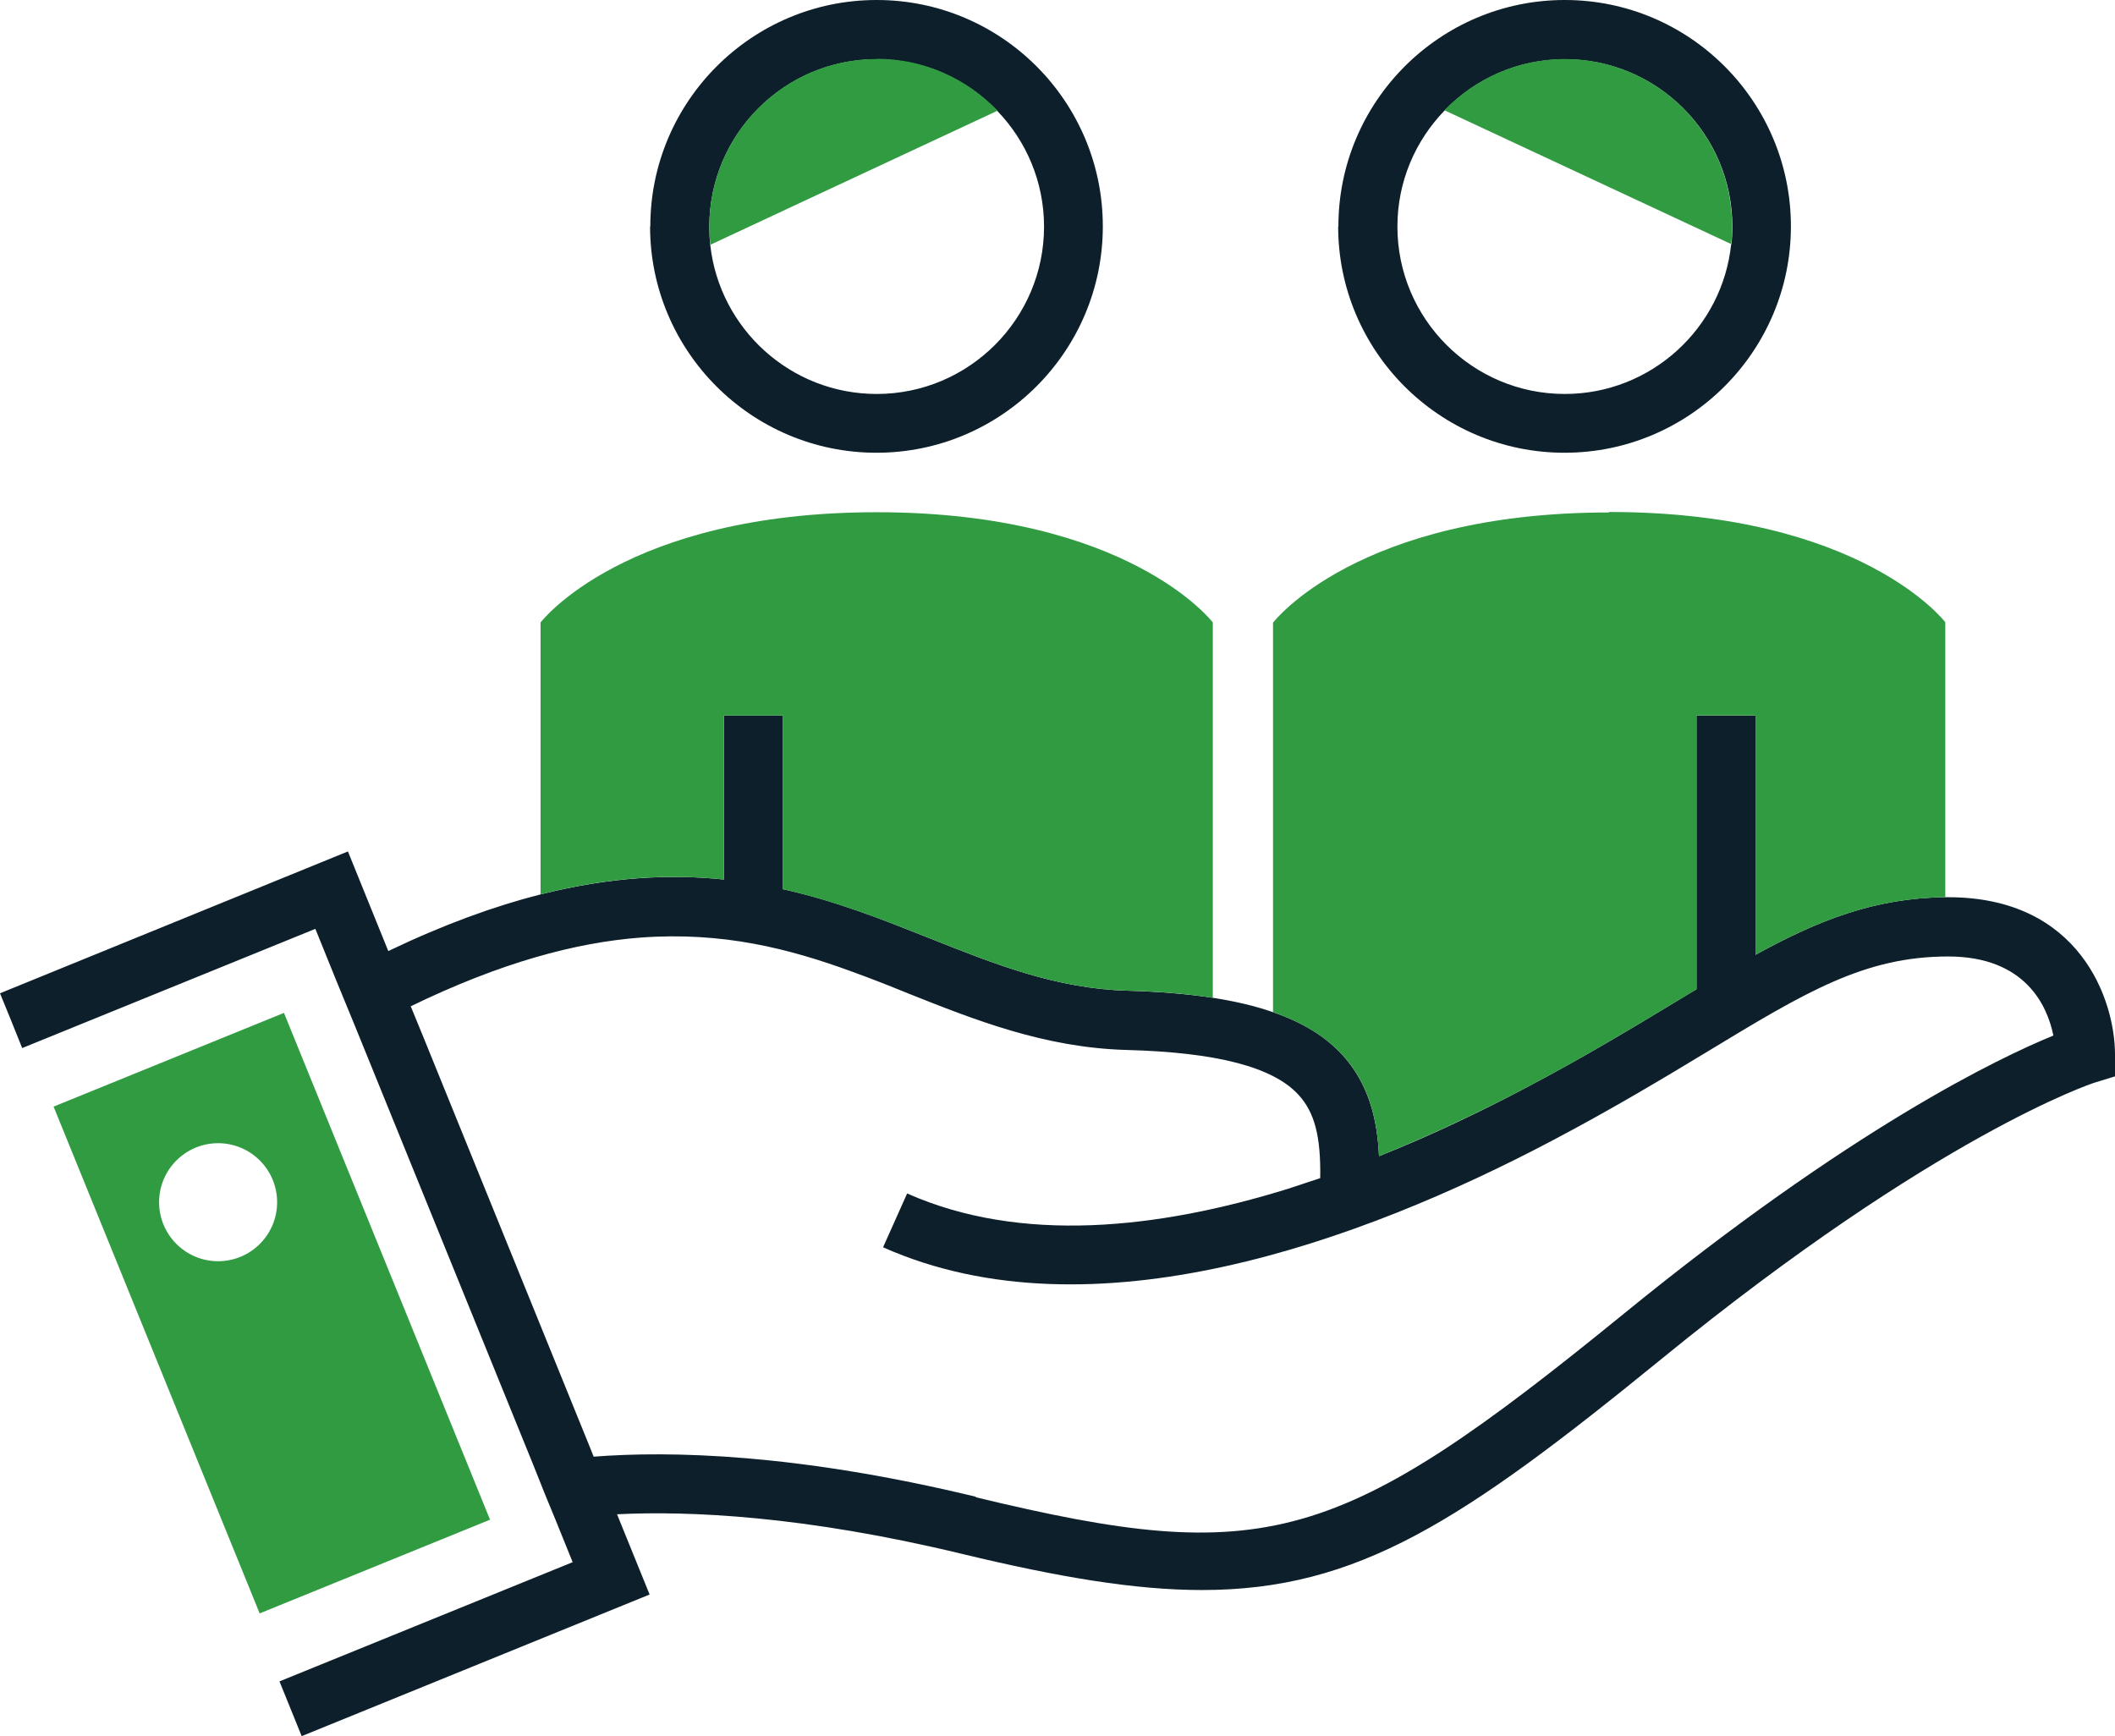 <?xml version="1.0" encoding="UTF-8"?>
<svg xmlns="http://www.w3.org/2000/svg" id="Layer_2" data-name="Layer 2" viewBox="0 0 89.6 73.56">
  <defs>
    <style>
      .cls-1 {
        fill: #319b42;
      }

      .cls-2 {
        fill: #0c1f2b;
      }
    </style>
  </defs>
  <g id="Layer_1-2" data-name="Layer 1">
    <g>
      <path class="cls-2" d="M82.54,38.01s-.09,0-.13,0c-2.99.03-5.39.98-8.04,2.44v-10.14h-2.5v11.6c-.27.16-.53.31-.8.48-1.84,1.11-3.93,2.38-6.5,3.73-1.88.99-3.96,1.99-6.15,2.86-.07-1.57-.44-3.08-1.56-4.3-.72-.78-1.68-1.37-2.93-1.8-.74-.26-1.59-.46-2.55-.61-1.06-.16-2.24-.26-3.6-.3-3.02-.08-5.63-1.12-8.39-2.22-1.94-.77-3.95-1.58-6.22-2.08v-7.36h-2.5v6.95c-2.28-.24-4.83-.11-7.77.63-1.96.5-4.09,1.27-6.45,2.4l-1.71-4.22L0,42.08l.49,1.2.45,1.12,12.42-5.05.85,2.1.48,1.17.35.85.13.32,7.41,18.24.28.7.19.48.49,1.19.72,1.78-12.42,5.05h0l.94,2.32,14.74-6-1.38-3.4c3.06-.15,7.91.06,14.62,1.68,4.11.99,7.33,1.53,10.16,1.53,6.62,0,11.05-2.93,19.48-9.8,11.65-9.5,18.26-11.67,18.32-11.69l.88-.27v-.92c0-2.31-1.48-6.67-7.06-6.67h0ZM41.35,63.41c-7.61-1.84-12.97-1.95-16.2-1.7l-.2-.5-7-17.24-.55-1.34c3.81-1.85,6.98-2.7,9.73-2.91,3.49-.26,6.31.47,8.96,1.44.8.29,1.59.6,2.37.92,2.84,1.13,5.78,2.3,9.25,2.4,3.83.1,6.22.72,7.3,1.9.68.74.95,1.76.92,3.53-.45.15-.9.3-1.36.45-5.51,1.71-11.32,2.34-16.14.2l-.51,1.14-.51,1.14c8.85,3.94,20.28-.27,28.31-4.5,2.64-1.39,4.76-2.67,6.63-3.8,4.14-2.51,6.64-4.02,10.18-4.02,3.29,0,4.21,2.11,4.46,3.35-2.3.94-8.56,3.93-18.18,11.77-12.12,9.88-15.2,10.75-27.47,7.79h0Z"></path>
      <path class="cls-2" d="M27.54,9.59c0,5.29,4.3,9.59,9.59,9.59s9.59-4.3,9.59-9.59S42.43,0,37.14,0s-9.59,4.3-9.59,9.59ZM37.14,16.69c-3.65,0-6.66-2.77-7.05-6.31-.03-.26-.04-.52-.04-.78,0-3.91,3.18-7.09,7.09-7.09,2.01,0,3.83.85,5.12,2.2,1.22,1.27,1.97,3,1.97,4.89,0,3.91-3.18,7.09-7.09,7.09h0Z"></path>
      <path class="cls-2" d="M56.69,9.59c0,5.29,4.3,9.59,9.59,9.59s9.59-4.3,9.59-9.59S71.58,0,66.29,0s-9.59,4.3-9.59,9.59ZM73.34,10.34c-.37,3.56-3.39,6.35-7.05,6.35-3.91,0-7.09-3.18-7.09-7.09,0-1.91.76-3.64,2-4.92,1.29-1.34,3.1-2.17,5.1-2.17,3.91,0,7.09,3.18,7.09,7.09,0,.25-.01.5-.04.75h0Z"></path>
      <path class="cls-1" d="M39.39,39.75c2.76,1.1,5.37,2.14,8.39,2.22,1.36.03,2.54.14,3.6.3v-15.9s-3.55-4.67-14.24-4.67-14.24,4.67-14.24,4.67v11.52c2.94-.75,5.49-.87,7.77-.63v-6.95h2.5v7.36c2.26.51,4.28,1.31,6.22,2.08h0Z"></path>
      <path class="cls-1" d="M68.17,21.71c-10.69,0-14.24,4.67-14.24,4.67v16.5c1.24.43,2.21,1.02,2.93,1.8,1.13,1.22,1.49,2.74,1.56,4.3,2.18-.88,4.26-1.87,6.15-2.86,2.57-1.35,4.66-2.62,6.5-3.73.28-.17.53-.32.8-.48v-11.6h2.5v10.14c2.65-1.46,5.05-2.41,8.04-2.44v-11.65s-3.55-4.67-14.24-4.67h0Z"></path>
      <path class="cls-1" d="M37.14,2.5c-3.91,0-7.09,3.18-7.09,7.09,0,.26.02.52.04.78l12.17-5.68c-1.29-1.35-3.11-2.2-5.12-2.2h0Z"></path>
      <path class="cls-1" d="M73.38,9.59c0-3.91-3.18-7.09-7.09-7.09-2,0-3.81.84-5.1,2.17l12.15,5.67c.03-.25.04-.49.04-.75h0Z"></path>
      <path class="cls-1" d="M20.76,64.38l-8.73-21.47-9.76,3.97,8.73,21.47,9.76-3.97ZM6.74,50.93c0-1.38,1.12-2.5,2.5-2.5s2.5,1.12,2.5,2.5-1.12,2.5-2.5,2.5-2.5-1.12-2.5-2.5Z"></path>
    </g>
  </g>
</svg>
